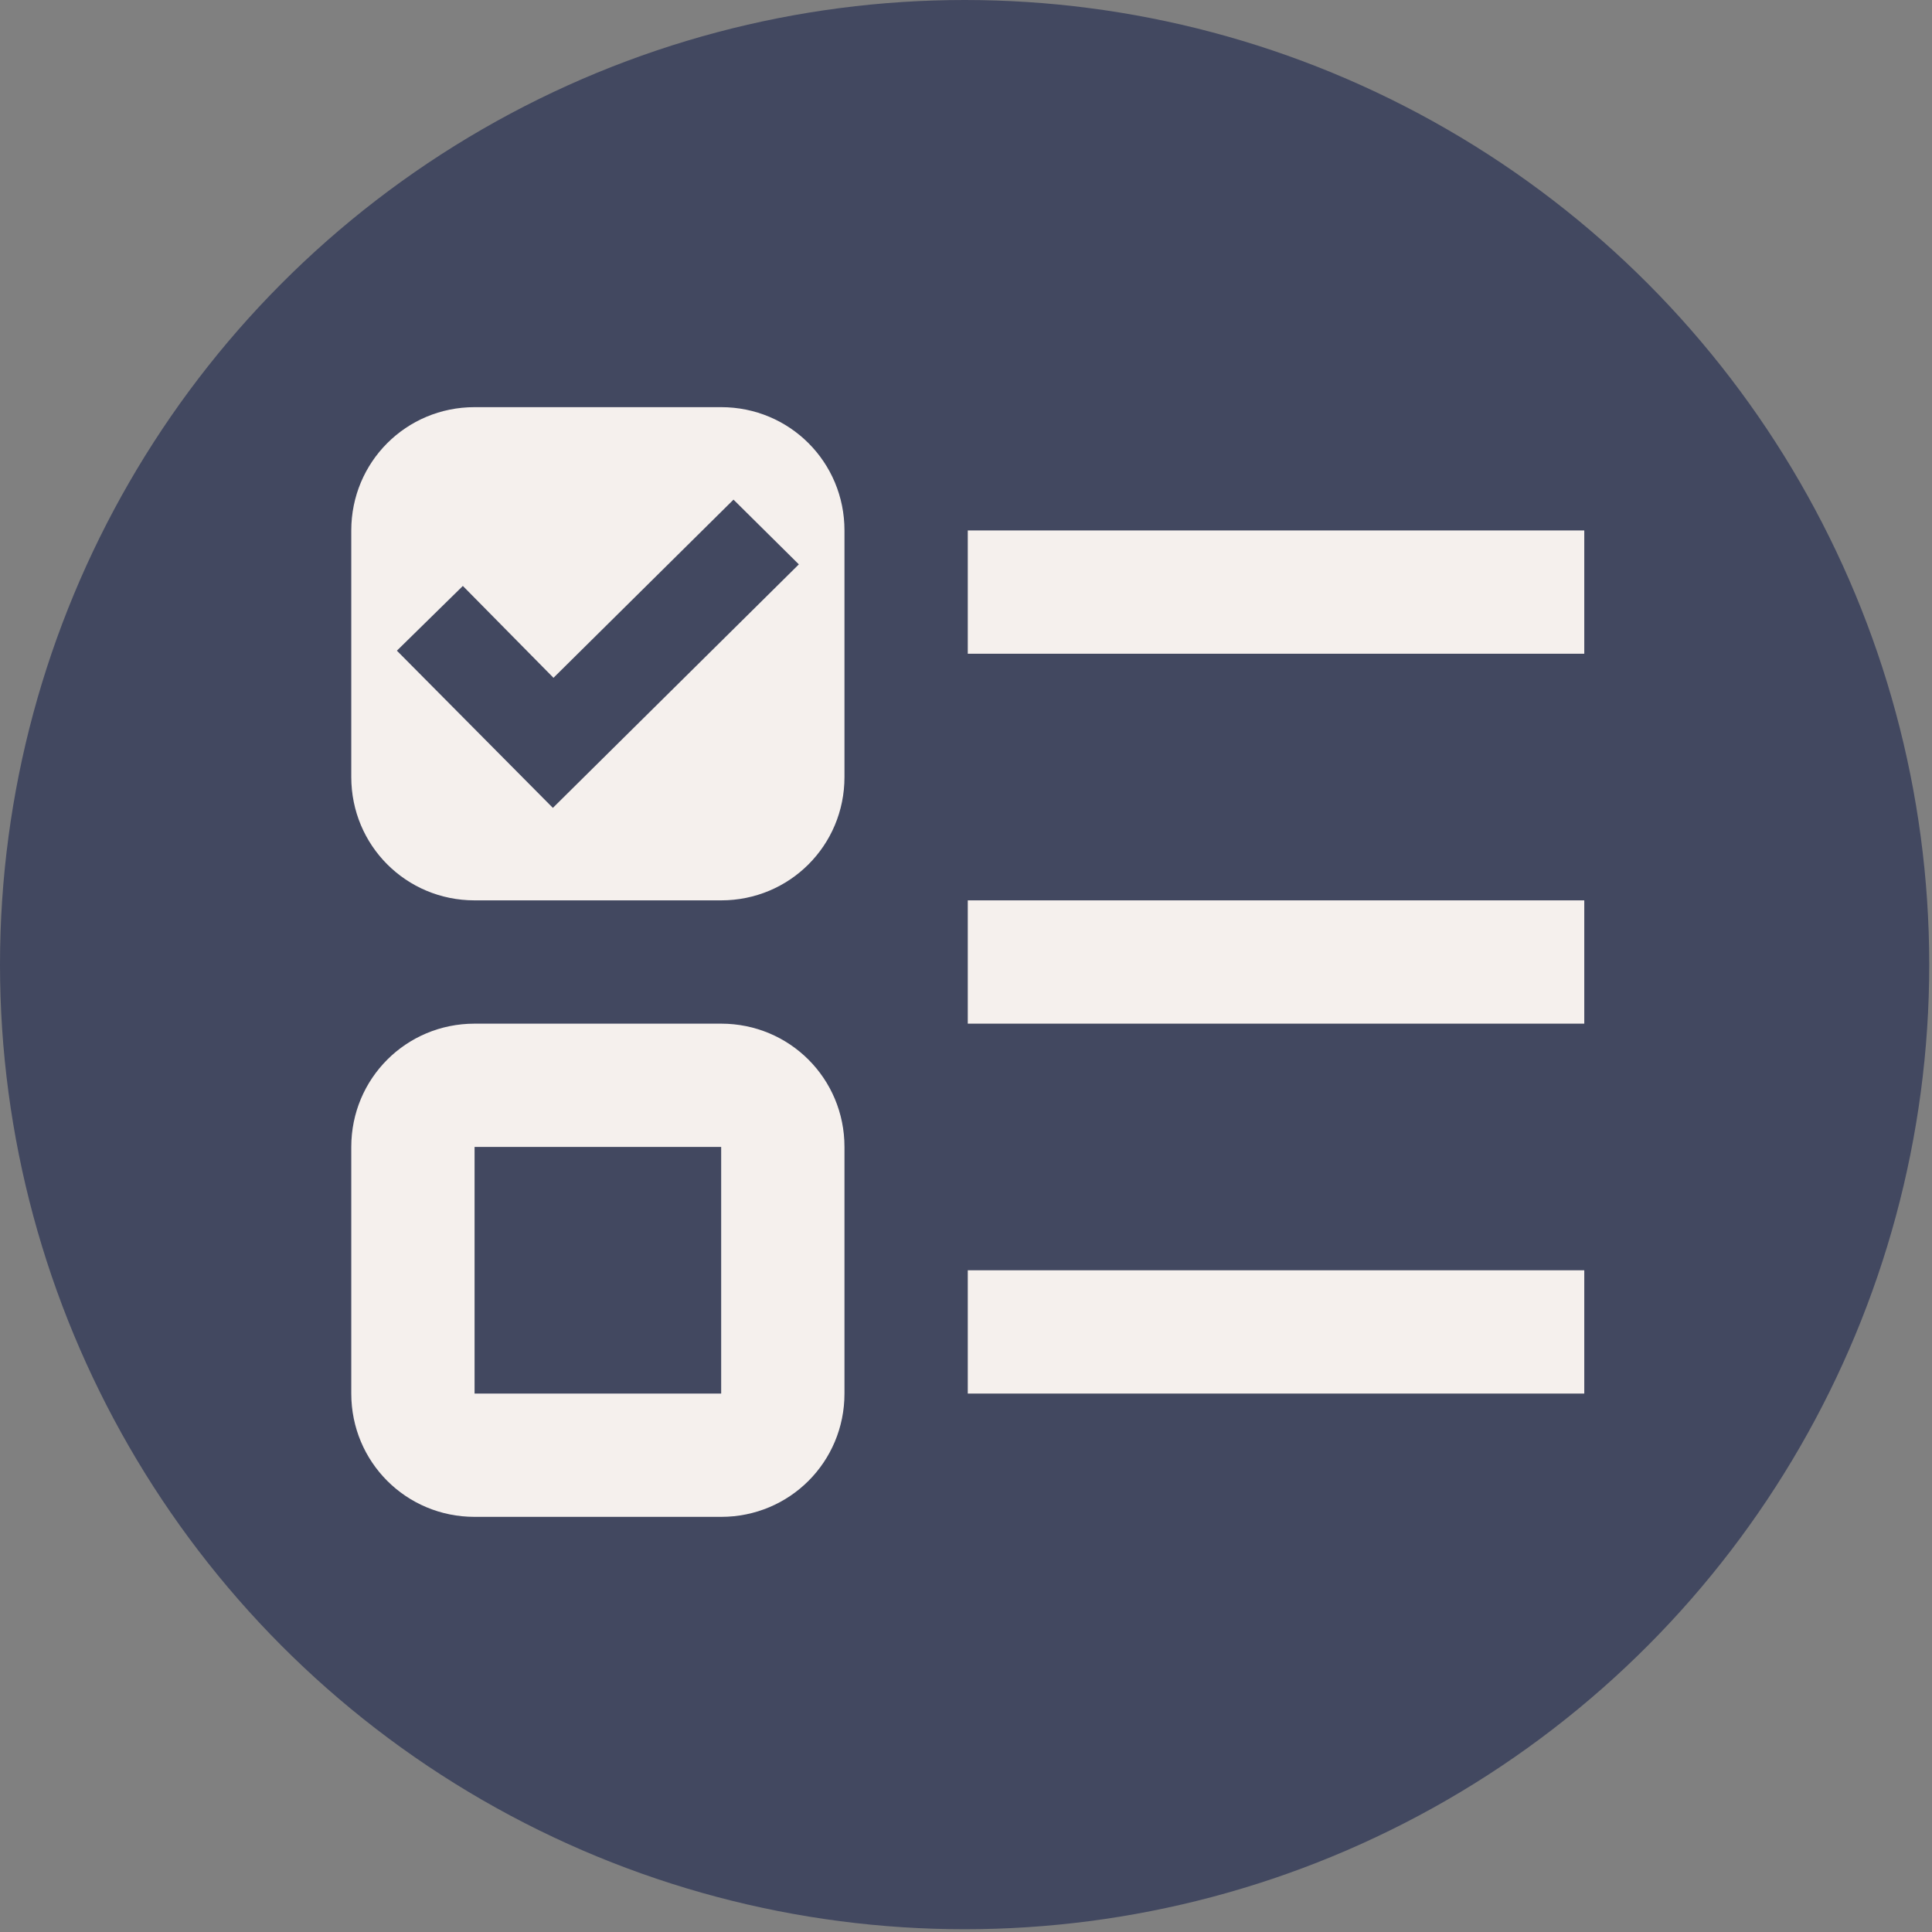 <?xml version="1.0" encoding="UTF-8"?> <svg xmlns="http://www.w3.org/2000/svg" width="242" height="242" viewBox="0 0 242 242" fill="none"><rect x="0" y="0" width="242" height="242" fill="#808080" stroke="none"/> <circle cx="120.827" cy="120.827" r="120.827" fill="#424860"></circle> <path d="M59.444 51C50.873 51 44 57.873 44 66.444V97.333C44 105.905 50.873 112.778 59.444 112.778H90.333C98.905 112.778 105.778 105.905 105.778 97.333V66.444C105.778 57.873 98.905 51 90.333 51M91.878 62.583L100.063 70.692L69.252 101.194L49.714 81.503L57.977 73.394L69.329 84.901M59.444 128.222C50.873 128.222 44 135.095 44 143.667V174.556C44 183.127 50.873 190 59.444 190H90.333C98.905 190 105.778 183.127 105.778 174.556V143.667C105.778 135.095 98.905 128.222 90.333 128.222M59.444 143.667H90.333V174.556H59.444M121.222 66.444H198.444V81.889H121.222M121.222 174.556V159.111H198.444V174.556M121.222 112.778H198.444V128.222H121.222V112.778Z" fill="#F5F0ED"></path> </svg> 
